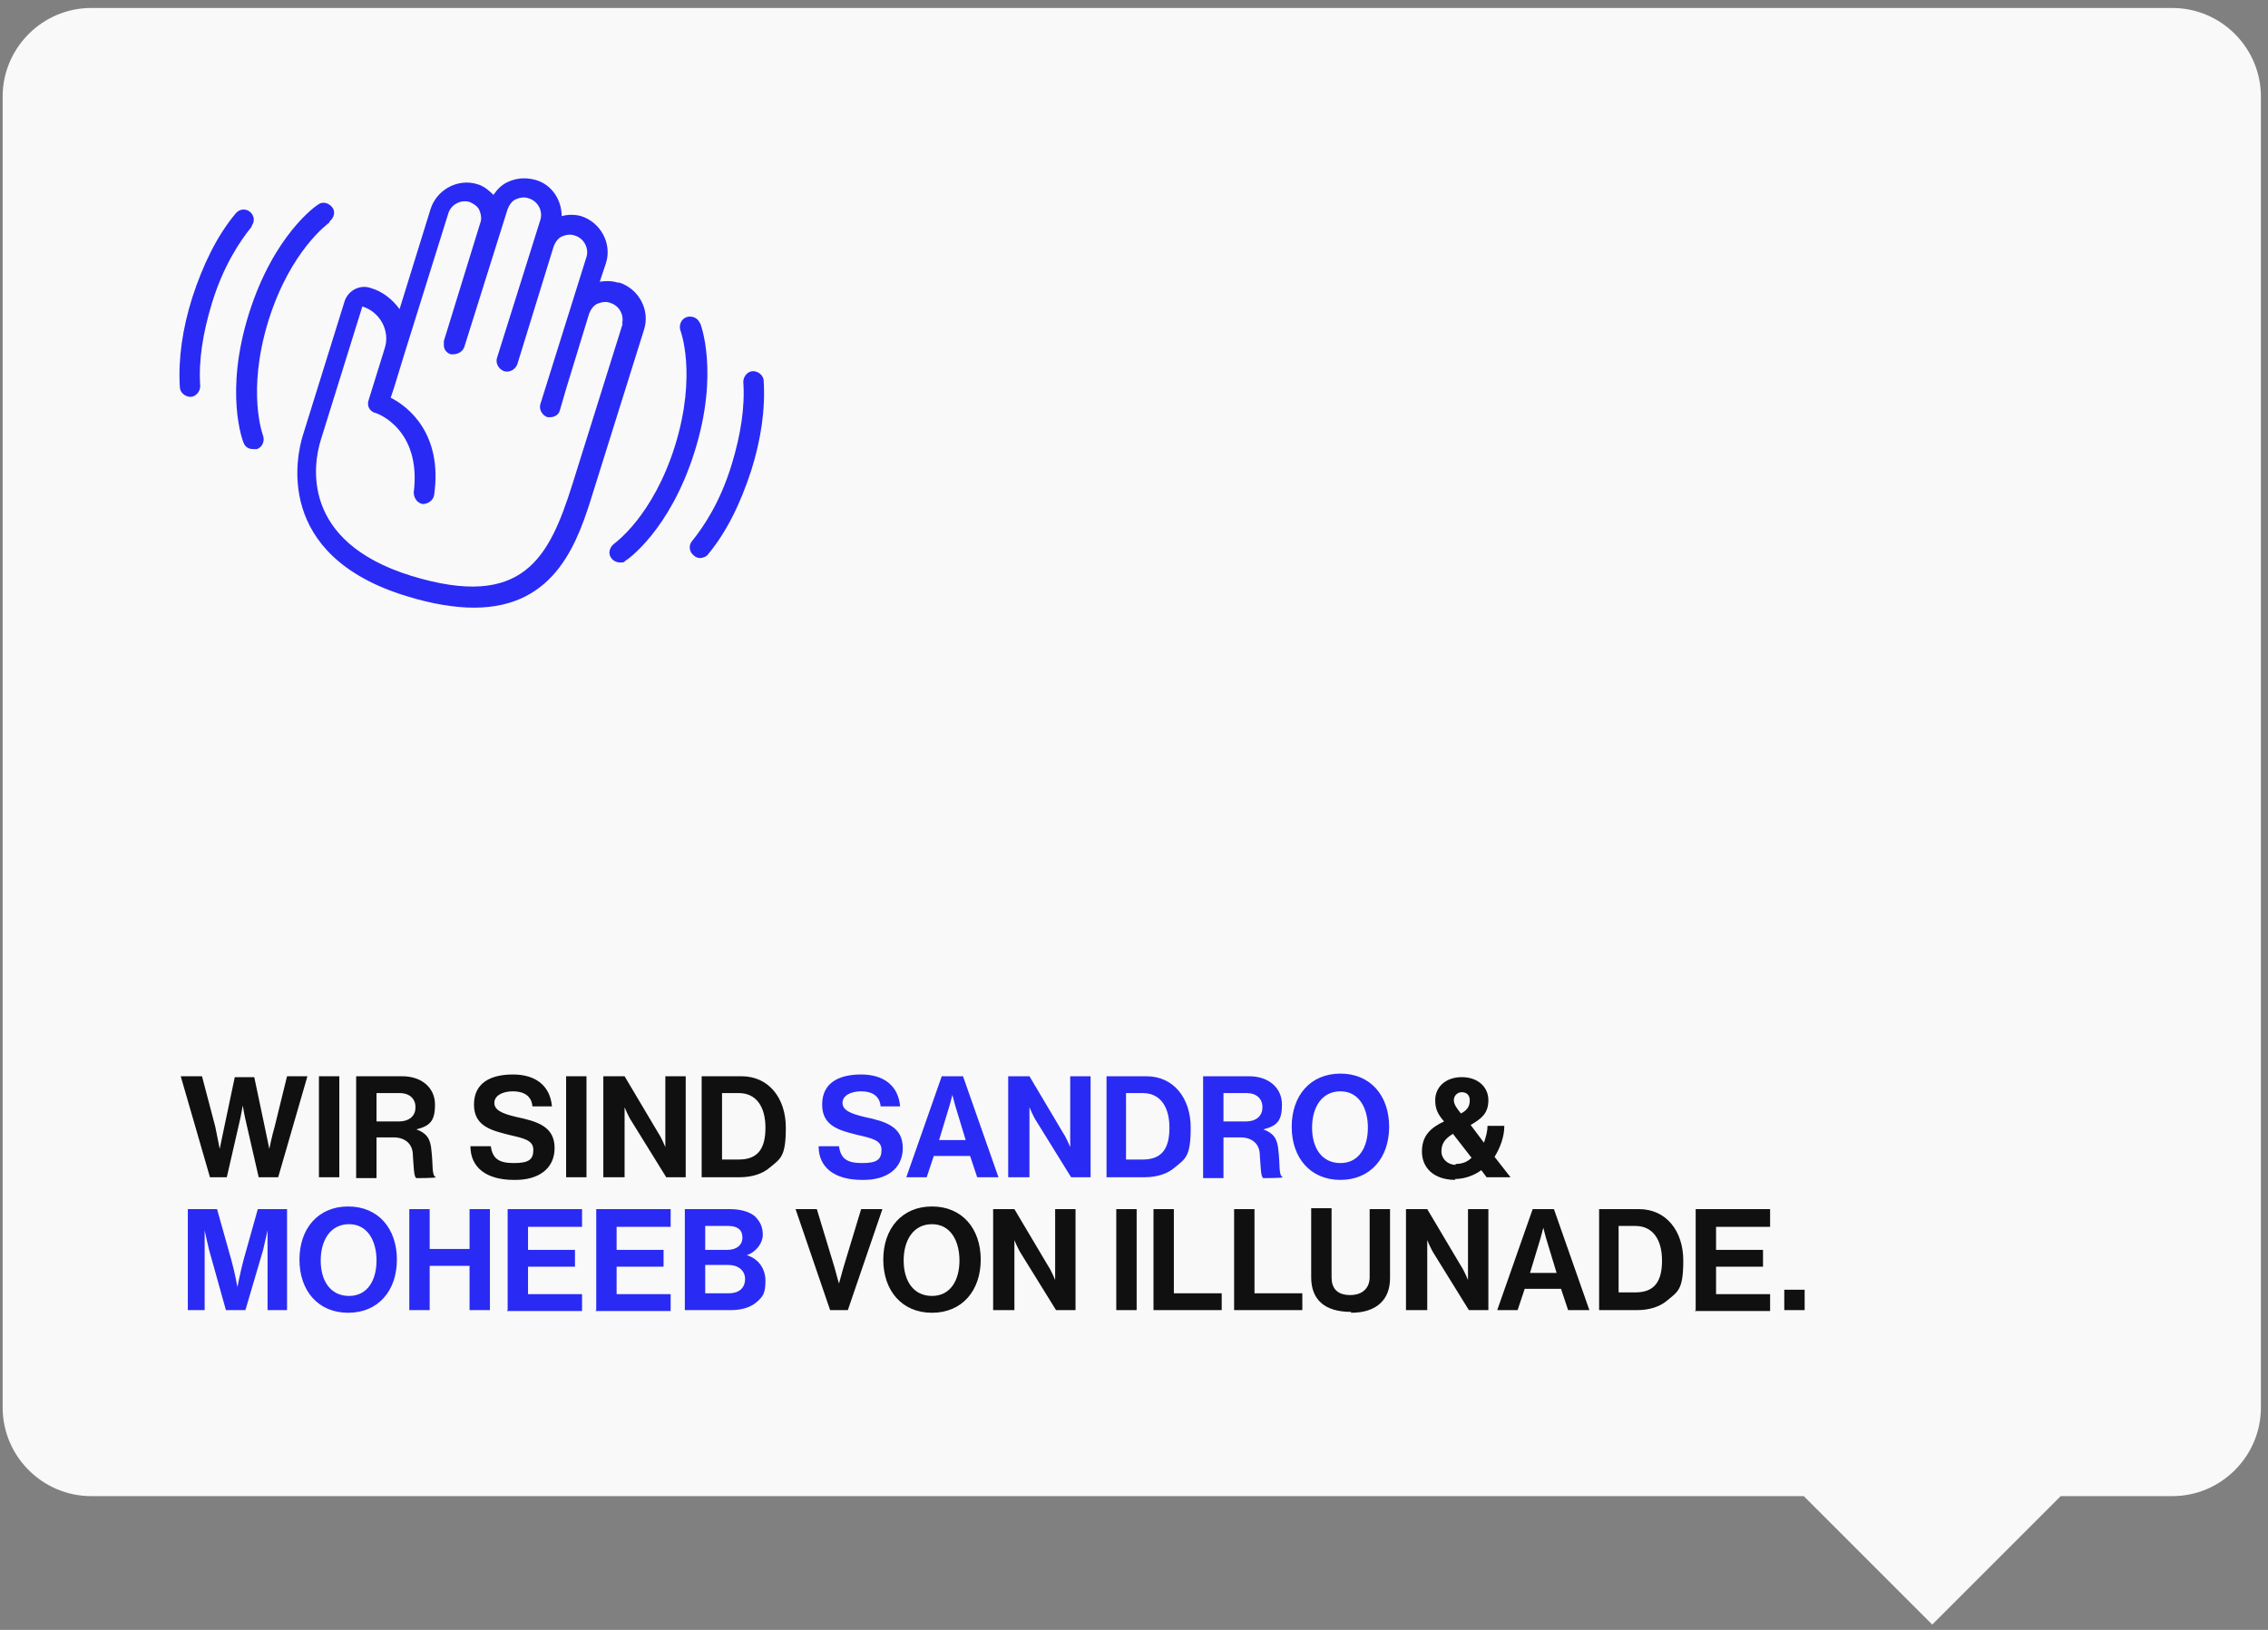 <?xml version="1.0" encoding="UTF-8"?>
<svg id="Layer_1" xmlns="http://www.w3.org/2000/svg" version="1.1" viewBox="0 0 256 184">
  <rect x="0" y="0" width="256" height="184" fill="#808080" stroke="none"/>
  <!-- Generator: Adobe Illustrator 29.6.0, SVG Export Plug-In . SVG Version: 2.1.1 Build 207)  -->
  <path d="M245.3.9H10.3C4.8.9.3,5.4.3,10.9v148c0,5.5,4.5,10,10,10h193.3l14.5,14.5,14.5-14.5h12.6c5.5,0,10-4.5,10-10V10.9c0-5.5-4.5-10-10-10Z" fill="#f9f9f9"/>
  <path d="M69.7,31.9c-.6-.2-1.3-.2-2-.1l.7-2.1c.7-2.2-.6-4.6-2.8-5.3-.7-.2-1.5-.2-2.2,0,0-1.8-1.1-3.6-3-4.1-1.1-.3-2.2-.2-3.2.3-.6.3-1.1.8-1.5,1.4-.5-.5-1.1-1-1.8-1.2-2.2-.7-4.6.6-5.3,2.8l-3.5,11.3c-.8-1.1-1.9-2-3.3-2.4-1.2-.4-2.5.3-2.9,1.5l-4.7,15.1c-.7,2.2-3.4,13.6,11.7,18.2,0,0,0,0,0,0,2.9.9,5.5,1.3,7.6,1.3,9.4,0,11.8-7.7,13.5-13.2l5.7-18.2c.7-2.2-.6-4.6-2.8-5.3ZM70.3,36.5l-5.7,18.2c-2.6,8.2-5.5,14.2-18.2,10.3h0c-12.6-3.9-11-12.7-10.2-15.3l4.7-15.1c2,.6,3.2,2.8,2.5,4.8l-1.8,5.8c-.2.6.1,1.2.7,1.4,0,0,0,0,0,0,.2,0,5.3,1.8,4.4,9,0,.6.4,1.2,1,1.3.6,0,1.2-.4,1.3-1,1-6.9-2.9-10-4.9-11l.4-1.2,1.1-3.6h0s5-16,5-16c.3-1,1.4-1.6,2.4-1.3.5.2.9.5,1.1.9.2.5.3,1,.1,1.5l-4.1,13.3c0,.2,0,.3,0,.5,0,.5.4.9.8,1,0,0,.1,0,.2,0,.6,0,1.1-.3,1.3-.8l4.9-15.6c.2-.5.5-.9.9-1.1.5-.2,1-.3,1.5-.1,1,.3,1.6,1.4,1.3,2.4l-4.9,15.6c-.2.6.2,1.3.8,1.5,0,0,0,0,0,0,0,0,0,0,0,0,.6.2,1.3-.2,1.5-.8l4.1-13.3c.2-.5.5-.9.9-1.1.5-.2,1-.3,1.5-.1,1,.3,1.6,1.4,1.3,2.4l-5.2,16.6c-.2.6.2,1.3.8,1.5.1,0,.2,0,.3,0,.5,0,1-.3,1.1-.8l.7-2.4h0s2.6-8.5,2.6-8.5c.2-.5.5-.9.9-1.1.5-.2,1-.3,1.5-.1,1,.3,1.6,1.4,1.3,2.4Z" fill="#2a2af5"/>
  <path d="M37.2,25c.5-.4.7-1.1.3-1.6-.4-.5-1.1-.7-1.6-.3-.2.1-5,3.4-7.8,12.3-2.8,8.9-.7,14.4-.6,14.6.2.5.6.7,1.1.7s.3,0,.4,0c.6-.2.9-.9.7-1.5,0,0-1.9-4.9.6-13,2.5-8,6.8-11,6.9-11.1Z" fill="#2a2af5"/>
  <path d="M28.4,25.5c.4-.5.3-1.2-.2-1.6-.5-.4-1.2-.3-1.6.2-2.1,2.5-3.7,5.8-4.9,9.5-1.1,3.5-1.6,6.9-1.4,10.1,0,.6.6,1.1,1.2,1.1h0c.6,0,1.1-.6,1.1-1.2-.2-2.9.3-6,1.3-9.3,1.3-4.3,3.2-7.1,4.5-8.7Z" fill="#2a2af5"/>
  <path d="M79,36.5c-.2-.6-.9-.9-1.5-.7-.6.2-.9.9-.7,1.5,0,0,1.9,4.9-.6,13-2.5,8-6.8,11-6.9,11.1-.5.4-.7,1.1-.3,1.6.2.3.6.5,1,.5s.4,0,.6-.2c.2-.1,5-3.4,7.8-12.3,2.8-8.9.7-14.4.6-14.6Z" fill="#2a2af5"/>
  <path d="M86.2,43c0-.6-.6-1.1-1.2-1.1-.6,0-1.1.6-1.1,1.2.2,2.9-.3,6-1.3,9.3-1.3,4.3-3.2,7.1-4.5,8.7-.4.5-.3,1.2.2,1.6.2.2.5.3.7.3s.7-.1.9-.4c2.1-2.5,3.7-5.8,4.9-9.5,1.1-3.5,1.6-6.9,1.4-10.1Z" fill="#2a2af5"/>
  <path d="M23.7,132.9l-3.3-11.4h2.4l1.5,5.7c.2,1,.5,2.5.5,2.5h0s.3-1.4.5-2.4l1.2-5.7h2.2l1.2,5.7c.2,1,.5,2.4.5,2.4h0s.3-1.5.6-2.5l1.4-5.7h2.3l-3.3,11.4h-2.2l-1.4-6.1c-.2-.8-.4-2-.4-2h0s-.2,1.2-.4,2l-1.4,6.1h-2.1ZM36,132.9v-11.4h2.3v11.4h-2.3ZM40.2,132.9v-11.4h5.2c2.2,0,3.7,1.3,3.7,3.2s-.6,2.4-2.1,2.8h0c1.1.4,1.6,1,1.7,2.4.2,1.6,0,2.8.5,3h0c0,.1-2.2.1-2.2.1-.3-.1-.3-1.4-.4-2.6,0-1.2-.8-2-2.2-2h-1.9v4.6h-2.3ZM42.5,123.4v3.2h2.5c1.3,0,1.9-.7,1.9-1.6s-.6-1.6-1.8-1.6h-2.5ZM58,133.2c-3.1,0-4.9-1.4-4.9-3.8h2.3c.2,1.4.9,1.9,2.6,1.9s2.2-.4,2.2-1.5-1.1-1.3-2.8-1.7c-2-.5-3.9-1-3.9-3.4s1.8-3.4,4.4-3.4,4.2,1.3,4.4,3.6h-2.2c-.1-1.2-1-1.7-2.2-1.7s-2.1.5-2.1,1.3.8,1.2,2.5,1.6c2.4.5,4.3,1.1,4.3,3.5s-1.9,3.6-4.4,3.6ZM63.9,132.9v-11.4h2.3v11.4h-2.3ZM68.1,132.9v-11.4h2.4l3.8,6.4c.4.6.8,1.6.8,1.6h0s0-1.2,0-2v-6h2.3v11.4h-2.2l-3.9-6.3c-.4-.6-.8-1.6-.8-1.6h0s0,1.2,0,2v5.9h-2.3ZM79.2,132.9v-11.4h4.5c3.1,0,5,2.5,5,5.8s-.6,3.5-1.8,4.5c-.8.7-2,1.1-3.4,1.1h-4.3ZM81.6,130.9h1.8c2.2,0,3-1.3,3-3.6s-1-3.9-3-3.9h-1.9v7.5ZM164.3,133.2c-2.5,0-3.8-1.4-3.8-3.2s1-2.7,2.5-3.4c-.7-.8-1-1.4-1-2.4,0-1.5,1.2-2.6,3-2.6s3,1.1,3,2.6-.8,2.1-2,2.8l1.5,2c.2-.6.4-1.2.4-1.9h1.9c0,1.3-.5,2.5-1.1,3.5l1.8,2.3h-2.7l-.6-.8c-.8.6-1.9,1-3,1ZM164.3,131.4c.7,0,1.3-.2,1.8-.7l-2.1-2.7c-1,.6-1.3,1.2-1.3,2s.7,1.5,1.6,1.5ZM164.1,124.2c0,.5.4,1,.8,1.5.8-.4,1-.9,1-1.5s-.4-.9-.9-.9-.9.4-.9.9ZM93.7,147.9l-3.9-11.4h2.4l2,6.6c.2.8.5,1.8.5,1.8h0s.3-1.1.5-1.8l2-6.6h2.4l-3.9,11.4h-2.1ZM105.2,148.2c-3.4,0-5.5-2.5-5.5-6s2.1-6,5.5-6,5.5,2.5,5.5,6-2.1,6-5.5,6ZM105.2,146.3c2.1,0,3.1-1.8,3.1-4s-1-4.1-3.1-4.1-3.2,1.8-3.2,4.1,1.1,4,3.2,4ZM112.1,147.9v-11.4h2.4l3.8,6.4c.4.6.8,1.6.8,1.6h0s0-1.2,0-2v-6h2.3v11.4h-2.2l-3.9-6.3c-.4-.6-.8-1.6-.8-1.6h0s0,1.2,0,2v5.9h-2.3ZM126,147.9v-11.4h2.3v11.4h-2.3ZM130.2,147.9v-11.4h2.3v9.5h5.4v1.9h-7.7ZM139.3,147.9v-11.4h2.3v9.5h5.4v1.9h-7.7ZM152.5,148.1c-3,0-4.5-1.4-4.5-3.9v-7.8h2.3v7.8c0,1.2.6,2,2.1,2s2.2-.9,2.2-2v-7.7h2.3v7.8c0,2.4-1.5,3.9-4.4,3.9ZM158.7,147.9v-11.4h2.4l3.8,6.4c.4.6.8,1.6.8,1.6h0s0-1.2,0-2v-6h2.3v11.4h-2.2l-3.9-6.3c-.4-.6-.8-1.6-.8-1.6h0s0,1.2,0,2v5.9h-2.3ZM169,147.9l4-11.4h2.4l4,11.4h-2.4l-.8-2.4h-4.1l-.8,2.4h-2.4ZM173.7,140.4l-1,3.3h3l-1-3.3c-.2-.6-.5-1.8-.5-1.8h0s-.3,1.2-.5,1.8ZM180.5,147.9v-11.4h4.5c3.1,0,5,2.5,5,5.8s-.6,3.5-1.8,4.5c-.8.7-2,1.1-3.4,1.1h-4.3ZM182.8,145.9h1.8c2.2,0,3-1.3,3-3.6s-1-3.9-3-3.9h-1.9v7.5ZM191.4,147.9v-11.4h8.4v2h-6.1v2.6h5.3v1.9h-5.3v3.1h6.1v1.9h-8.5ZM201.4,147.9v-2.3h2.3v2.3h-2.3Z" fill="#101010"/>
  <path d="M97.3,133.2c-3.1,0-4.9-1.4-4.9-3.8h2.3c.2,1.4.9,1.9,2.6,1.9s2.2-.4,2.2-1.5-1.1-1.3-2.8-1.7c-2-.5-3.9-1-3.9-3.4s1.8-3.4,4.4-3.4,4.2,1.3,4.4,3.6h-2.2c-.1-1.2-1-1.7-2.2-1.7s-2.1.5-2.1,1.3.8,1.2,2.5,1.6c2.4.5,4.3,1.1,4.3,3.5s-1.9,3.6-4.4,3.6ZM102.3,132.9l4-11.4h2.4l4,11.4h-2.4l-.8-2.4h-4.1l-.8,2.4h-2.4ZM107,125.4l-1,3.3h3l-1-3.3c-.2-.6-.5-1.8-.5-1.8h0s-.3,1.2-.5,1.8ZM113.8,132.9v-11.4h2.4l3.8,6.4c.4.6.8,1.6.8,1.6h0s0-1.2,0-2v-6h2.3v11.4h-2.2l-3.9-6.3c-.4-.6-.8-1.6-.8-1.6h0s0,1.2,0,2v5.9h-2.3ZM124.9,132.9v-11.4h4.5c3.1,0,5,2.5,5,5.8s-.6,3.5-1.8,4.5c-.8.7-2,1.1-3.4,1.1h-4.3ZM127.2,130.9h1.8c2.2,0,3-1.3,3-3.6s-1-3.9-3-3.9h-1.9v7.5ZM135.8,132.9v-11.4h5.2c2.2,0,3.7,1.3,3.7,3.2s-.6,2.4-2.1,2.8h0c1.1.4,1.6,1,1.7,2.4.2,1.6,0,2.8.5,3h0c0,.1-2.2.1-2.2.1-.3-.1-.3-1.4-.4-2.6,0-1.2-.8-2-2.2-2h-1.9v4.6h-2.3ZM138.1,123.4v3.2h2.5c1.3,0,1.9-.7,1.9-1.6s-.6-1.6-1.8-1.6h-2.5ZM151.3,133.2c-3.4,0-5.5-2.5-5.5-6s2.1-6,5.5-6,5.5,2.5,5.5,6-2.1,6-5.5,6ZM151.3,131.3c2.1,0,3.1-1.8,3.1-4s-1-4.1-3.1-4.1-3.2,1.8-3.2,4.1,1.1,4,3.2,4ZM21.2,147.9v-11.4h3.3l1.6,5.7c.4,1.4.7,3.1.7,3.1h0s.3-1.6.7-3.1l1.6-5.7h3.3v11.4h-2.2v-6.6c0-.9,0-2.4,0-2.4h0s-.3,1.3-.5,2.2l-2,6.8h-2.2l-1.9-6.8c-.2-.8-.5-2.2-.5-2.2h0s0,1.4,0,2.4v6.6h-2.1ZM39.3,148.2c-3.4,0-5.5-2.5-5.5-6s2.1-6,5.5-6,5.5,2.5,5.5,6-2.1,6-5.5,6ZM39.4,146.3c2.1,0,3.1-1.8,3.1-4s-1-4.1-3.1-4.1-3.2,1.8-3.2,4.1,1.1,4,3.2,4ZM46.2,147.9v-11.4h2.3v4.5h4.5v-4.5h2.3v11.4h-2.3v-5h-4.5v5h-2.3ZM57.3,147.9v-11.4h8.4v2h-6.1v2.6h5.3v1.9h-5.3v3.1h6.1v1.9h-8.5ZM67.3,147.9v-11.4h8.4v2h-6.1v2.6h5.3v1.9h-5.3v3.1h6.1v1.9h-8.5ZM77.3,147.9v-11.4h5.1c1.2,0,2.2.3,2.8.8.6.6.9,1.2.9,2.1s-.7,1.9-1.8,2.3h0c1.3.4,2.1,1.5,2.1,2.9s-.3,1.8-1,2.4c-.7.6-1.7.9-2.9.9h-5.2ZM79.6,142.8v3.2h2.7c1.1,0,1.8-.6,1.8-1.6s-.8-1.6-1.9-1.6h-2.6ZM79.6,141.1h2.5c1,0,1.7-.5,1.7-1.4s-.6-1.3-1.6-1.3h-2.6v2.7Z" fill="#2a2af5"/>
  <circle cx="173.7" cy="101.2" r="3.6" display="none" fill="#101010" stroke="#101010"/>
  <circle cx="212" cy="101.2" r="3.6" display="none" fill="#101010" stroke="#101010"/>
</svg>